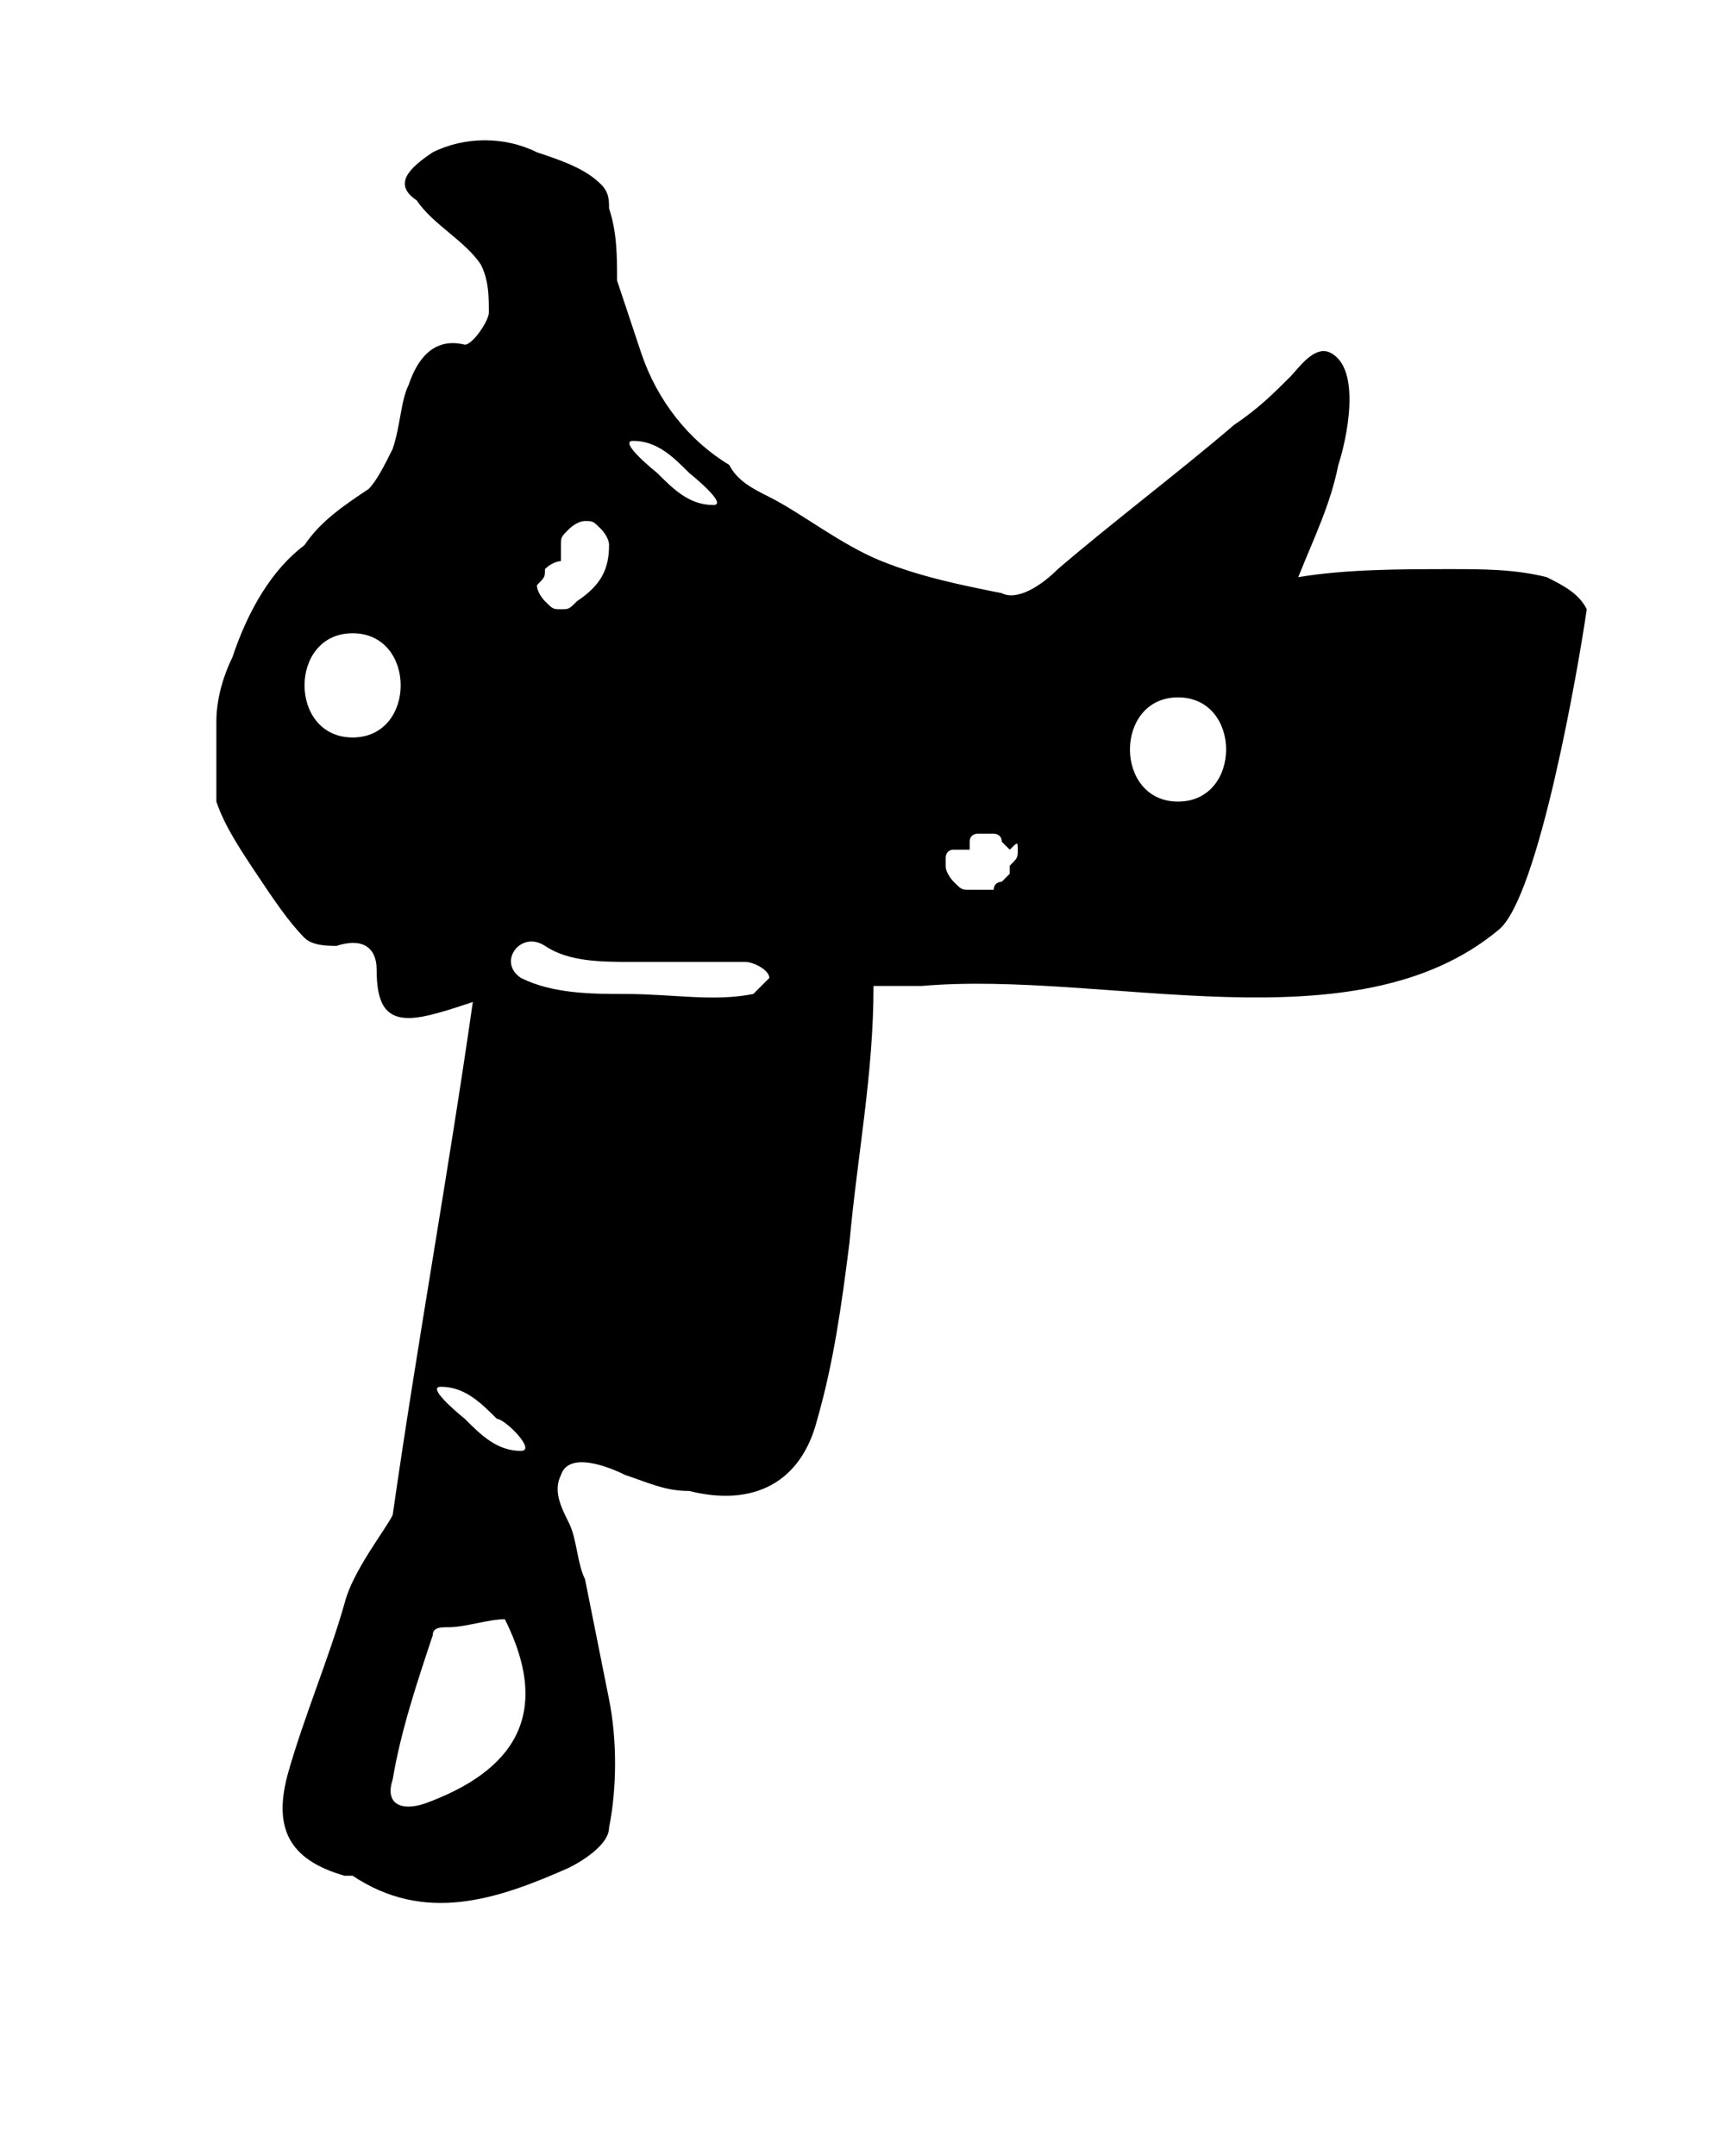<?xml version="1.0" encoding="utf-8"?>
<!-- Generator: Adobe Illustrator 28.0.0, SVG Export Plug-In . SVG Version: 6.00 Build 0)  -->
<svg version="1.1" id="Layer_1" xmlns="http://www.w3.org/2000/svg" xmlns:xlink="http://www.w3.org/1999/xlink" x="0px" y="0px"
	 width="21.6px" height="26.9px" viewBox="0 0 21.6 26.9" style="enable-background:new 0 0 21.6 26.9;" xml:space="preserve">
<style type="text/css">
	.st0{fill-rule:evenodd;clip-rule:evenodd;}
</style>
<g>
	<g>
		<path class="st0" d="M19.3,7.2c-0.4-0.1-0.8-0.1-1.2-0.1c-0.6,0-1.3,0-1.9,0.1c0.2-0.5,0.4-0.9,0.5-1.4c0.1-0.3,0.3-1.2-0.1-1.4
			c-0.2-0.1-0.4,0.2-0.5,0.3c-0.2,0.2-0.4,0.4-0.7,0.6c-0.7,0.6-1.5,1.2-2.2,1.8c-0.2,0.2-0.5,0.4-0.7,0.3c-0.5-0.1-1-0.2-1.5-0.4
			C10.5,6.8,10,6.4,9.6,6.2C9.4,6.1,9.2,6,9.1,5.8C8.6,5.5,8.2,5,8,4.4C7.9,4.1,7.8,3.8,7.7,3.5c0-0.3,0-0.6-0.1-0.9
			c0-0.1,0-0.2-0.1-0.3C7.3,2.1,7,2,6.7,1.9C6.3,1.7,5.8,1.7,5.4,1.9C5.1,2.1,4.9,2.3,5.2,2.5C5.4,2.8,5.8,3,6,3.3
			c0.1,0.2,0.1,0.4,0.1,0.6c0,0.1-0.2,0.4-0.3,0.4C5.4,4.2,5.2,4.5,5.1,4.8C5,5,5,5.3,4.9,5.6C4.8,5.8,4.7,6,4.6,6.1
			C4.3,6.3,4,6.5,3.8,6.8C3.4,7.1,3.1,7.6,2.9,8.2C2.8,8.4,2.7,8.7,2.7,9c0,0.3,0,0.7,0,1c0.1,0.3,0.3,0.6,0.5,0.9
			c0.2,0.3,0.4,0.6,0.6,0.8c0.1,0.1,0.3,0.1,0.4,0.1c0.3-0.1,0.5,0,0.5,0.3c0,0.4,0.1,0.6,0.4,0.6c0.2,0,0.5-0.1,0.8-0.2
			c-0.3,2.1-0.7,4.3-1,6.4c-0.1,0.2-0.5,0.7-0.6,1.1c-0.2,0.7-0.5,1.4-0.7,2.1c-0.2,0.7,0,1.1,0.7,1.3c0,0,0.1,0,0.1,0
			c0.9,0.6,1.8,0.3,2.7-0.1c0.2-0.1,0.5-0.3,0.5-0.5c0.1-0.5,0.1-1.1,0-1.6c-0.1-0.5-0.2-1-0.3-1.5c-0.1-0.2-0.1-0.5-0.2-0.7
			c-0.1-0.2-0.2-0.4-0.1-0.6c0.1-0.3,0.6-0.1,0.8,0c0.3,0.1,0.5,0.2,0.8,0.2c0.8,0.2,1.4-0.1,1.6-0.9c0.2-0.7,0.3-1.4,0.4-2.2
			c0.1-1.1,0.3-2.1,0.3-3.2c0,0,0.5,0,0.6,0c2.3-0.2,5.4,0.8,7.2-0.7c0.5-0.4,1-3.3,1.1-4C19.7,7.4,19.5,7.3,19.3,7.2z M4.4,9.2
			c-0.8,0-0.8-1.3,0-1.3C5.2,7.9,5.2,9.2,4.4,9.2z M7.9,5.5c0.3,0,0.5,0.2,0.7,0.4c0,0,0.5,0.4,0.3,0.4c-0.3,0-0.5-0.2-0.7-0.4
			C8.2,5.9,7.7,5.5,7.9,5.5z M6.8,7.1C6.9,7.1,6.9,7.1,6.8,7.1C6.9,7,7,7,7,7C7,6.9,7,6.9,7,6.8c0,0,0,0,0,0c0-0.1,0-0.1,0.1-0.2
			c0,0,0.1-0.1,0.2-0.1c0.1,0,0.1,0,0.2,0.1c0,0,0.1,0.1,0.1,0.2c0,0.3-0.1,0.5-0.4,0.7C7.1,7.6,7.1,7.6,7,7.6c-0.1,0-0.1,0-0.2-0.1
			c0,0-0.1-0.1-0.1-0.2C6.8,7.2,6.8,7.2,6.8,7.1z M5.3,22.5c-0.3,0.1-0.5,0-0.4-0.3C5,21.6,5.2,21,5.4,20.4c0-0.1,0.1-0.1,0.2-0.1
			c0.2,0,0.5-0.1,0.7-0.1C6.9,21.4,6.4,22.1,5.3,22.5z M6.5,18.1c-0.3,0-0.5-0.2-0.7-0.4c0,0-0.5-0.4-0.3-0.4c0.3,0,0.5,0.2,0.7,0.4
			C6.3,17.7,6.7,18.1,6.5,18.1z M9.4,12.4c-0.5,0.1-1,0-1.6,0c-0.4,0-0.9,0-1.3-0.2c-0.3-0.2,0-0.6,0.3-0.4c0.3,0.2,0.7,0.2,1.1,0.2
			c0.5,0,0.9,0,1.4,0c0.1,0,0.3,0.1,0.3,0.2C9.6,12.2,9.5,12.3,9.4,12.4z M12.7,10.6c0,0.1,0,0.1-0.1,0.2c0,0,0,0,0,0.1
			c0,0-0.1,0.1-0.1,0.1c0,0-0.1,0-0.1,0.1c0,0,0,0-0.1,0c0,0-0.1,0-0.1,0c0,0-0.1,0-0.1,0c-0.1,0-0.1,0-0.2-0.1c0,0-0.1-0.1-0.1-0.2
			c0,0,0-0.1,0-0.1c0,0,0-0.1,0.1-0.1c0,0,0.1,0,0.1,0c0,0,0.1,0,0.1,0c0,0,0,0,0,0c0,0,0,0,0,0c0,0,0,0,0,0c0,0,0,0,0,0
			c0,0,0,0,0,0c0,0,0,0,0,0c0,0,0,0,0-0.1c0-0.1,0.1-0.1,0.1-0.1c0.1,0,0.1,0,0.2,0c0,0,0.1,0,0.1,0.1c0,0,0,0,0.1,0.1
			C12.7,10.5,12.7,10.5,12.7,10.6C12.7,10.6,12.7,10.6,12.7,10.6z M14.7,10c-0.8,0-0.8-1.3,0-1.3C15.5,8.7,15.5,10,14.7,10z"/>
	</g>
</g>
</svg>
